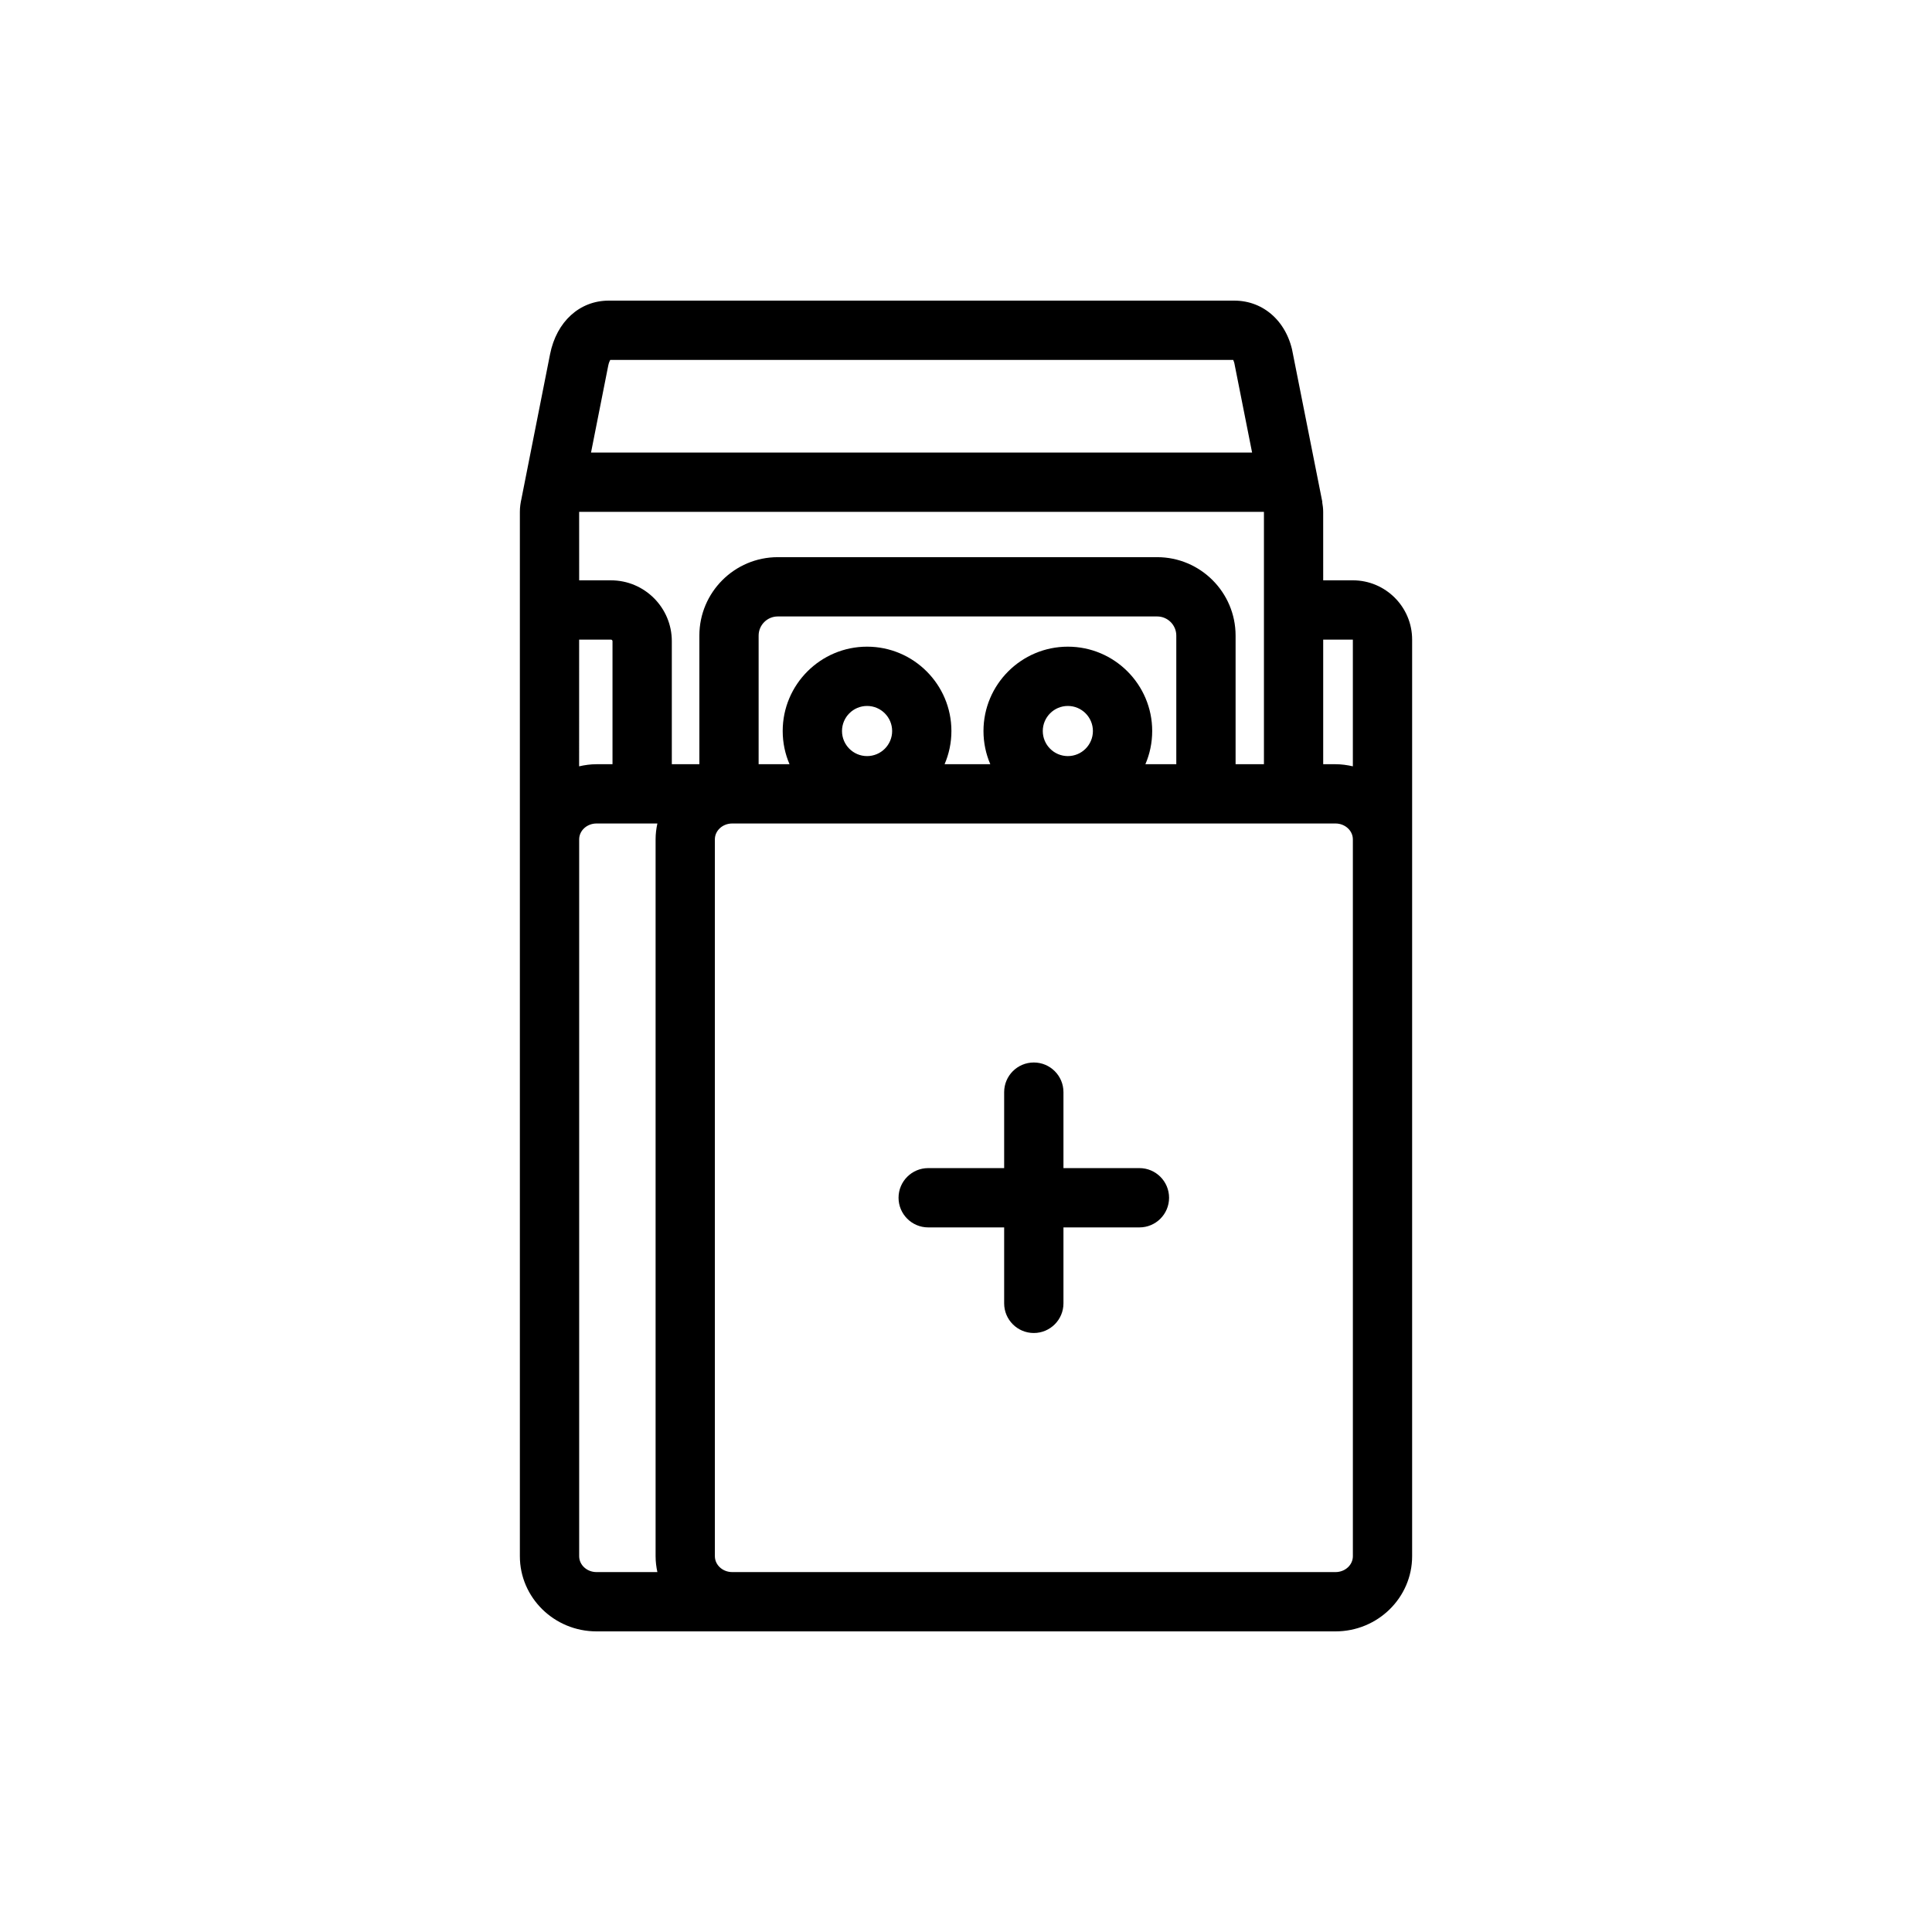 <?xml version="1.0" encoding="UTF-8"?>
<!-- Uploaded to: ICON Repo, www.svgrepo.com, Generator: ICON Repo Mixer Tools -->
<svg fill="#000000" width="800px" height="800px" version="1.1" viewBox="144 144 512 512" xmlns="http://www.w3.org/2000/svg">
 <g>
  <path d="m445.96 453.56h-20.133v-20.133c0-4.332-3.516-7.856-7.856-7.856-4.344 0-7.859 3.523-7.859 7.856v20.133h-20.129c-4.336 0-7.859 3.516-7.859 7.859 0 4.336 3.523 7.856 7.859 7.856h20.129v20.129c0 4.336 3.516 7.856 7.859 7.856 4.332 0 7.856-3.516 7.856-7.856v-20.129h20.133c4.336 0 7.856-3.516 7.856-7.856 0-4.336-3.516-7.859-7.856-7.859z"/>
  <path d="m502.52 297.79h-7.859l-0.004-18.148c0-0.887-0.117-1.742-0.262-2.59l0.039-0.004-0.074-0.395c-0.02-0.105-0.047-0.211-0.066-0.328l-7.586-38.184c-1.383-8.652-7.656-14.473-15.613-14.473h-165.76c-7.727 0-13.844 5.562-15.562 14.184l-7.57 38.25h0.004c-0.266 1.145-0.438 2.316-0.438 3.535v276.77c0 10.988 9.109 19.926 20.305 19.926h195.85c11.195 0 20.305-8.938 20.305-19.926v-242.9c0.004-8.668-7.047-15.715-15.707-15.715zm0 15.715v33.578c-1.48-0.336-3.008-0.559-4.594-0.559h-3.266v-33.02zm-82.172 24.223c0-3.664 2.984-6.644 6.644-6.644 3.664 0 6.641 2.984 6.641 6.644 0 3.668-2.984 6.644-6.641 6.644-3.668 0-6.644-2.977-6.644-6.644zm6.644-22.355c-12.328 0-22.359 10.027-22.359 22.355 0 3.125 0.645 6.098 1.805 8.793h-12.113c1.16-2.695 1.809-5.668 1.809-8.793 0-12.328-10.031-22.355-22.355-22.355-12.328 0-22.355 10.027-22.355 22.355 0 3.125 0.645 6.098 1.809 8.793h-8.188v-34.082c0-2.797 2.277-5.074 5.074-5.074h100.54c2.797 0 5.074 2.277 5.074 5.074v34.082h-8.191c1.16-2.695 1.805-5.668 1.805-8.793 0-12.328-10.023-22.355-22.348-22.355zm-59.852 22.355c0-3.664 2.977-6.644 6.644-6.644 3.664 0 6.644 2.984 6.644 6.644 0 3.668-2.984 6.644-6.644 6.644-3.668 0-6.644-2.977-6.644-6.644zm-69.66-24.219h8.434c0.223 0 0.406 0.18 0.406 0.414v32.602h-4.254c-1.586 0-3.109 0.223-4.594 0.559l0.004-33.574zm153.18-21.855h-100.54c-11.465 0-20.781 9.324-20.781 20.781v34.082h-7.301v-32.602c0-8.891-7.234-16.121-16.121-16.121h-8.434l-0.004-18.152h181.46l0.016 0.086v66.789l-7.512 0.004v-34.082c0-11.457-9.324-20.785-20.785-20.785zm-144.94-52.273h165.09c0.125 0.242 0.309 0.715 0.438 1.531l4.57 23.02h-175.19l4.555-23.004c0.156-0.773 0.379-1.27 0.535-1.547zm-8.234 317.03v-189.97c0-2.324 2.062-4.207 4.594-4.207h16.133c-0.301 1.359-0.473 2.762-0.473 4.207v189.97c0 1.445 0.176 2.852 0.473 4.207h-16.133c-2.531 0-4.594-1.883-4.594-4.211zm205.04 0c0 2.324-2.062 4.207-4.594 4.207h-159.89c-2.527 0-4.594-1.883-4.594-4.207l-0.004-189.97c0-2.324 2.066-4.207 4.594-4.207h159.89c2.527 0 4.594 1.891 4.594 4.207v3.004l0.004 186.97z"/>
 </g>
</svg>
